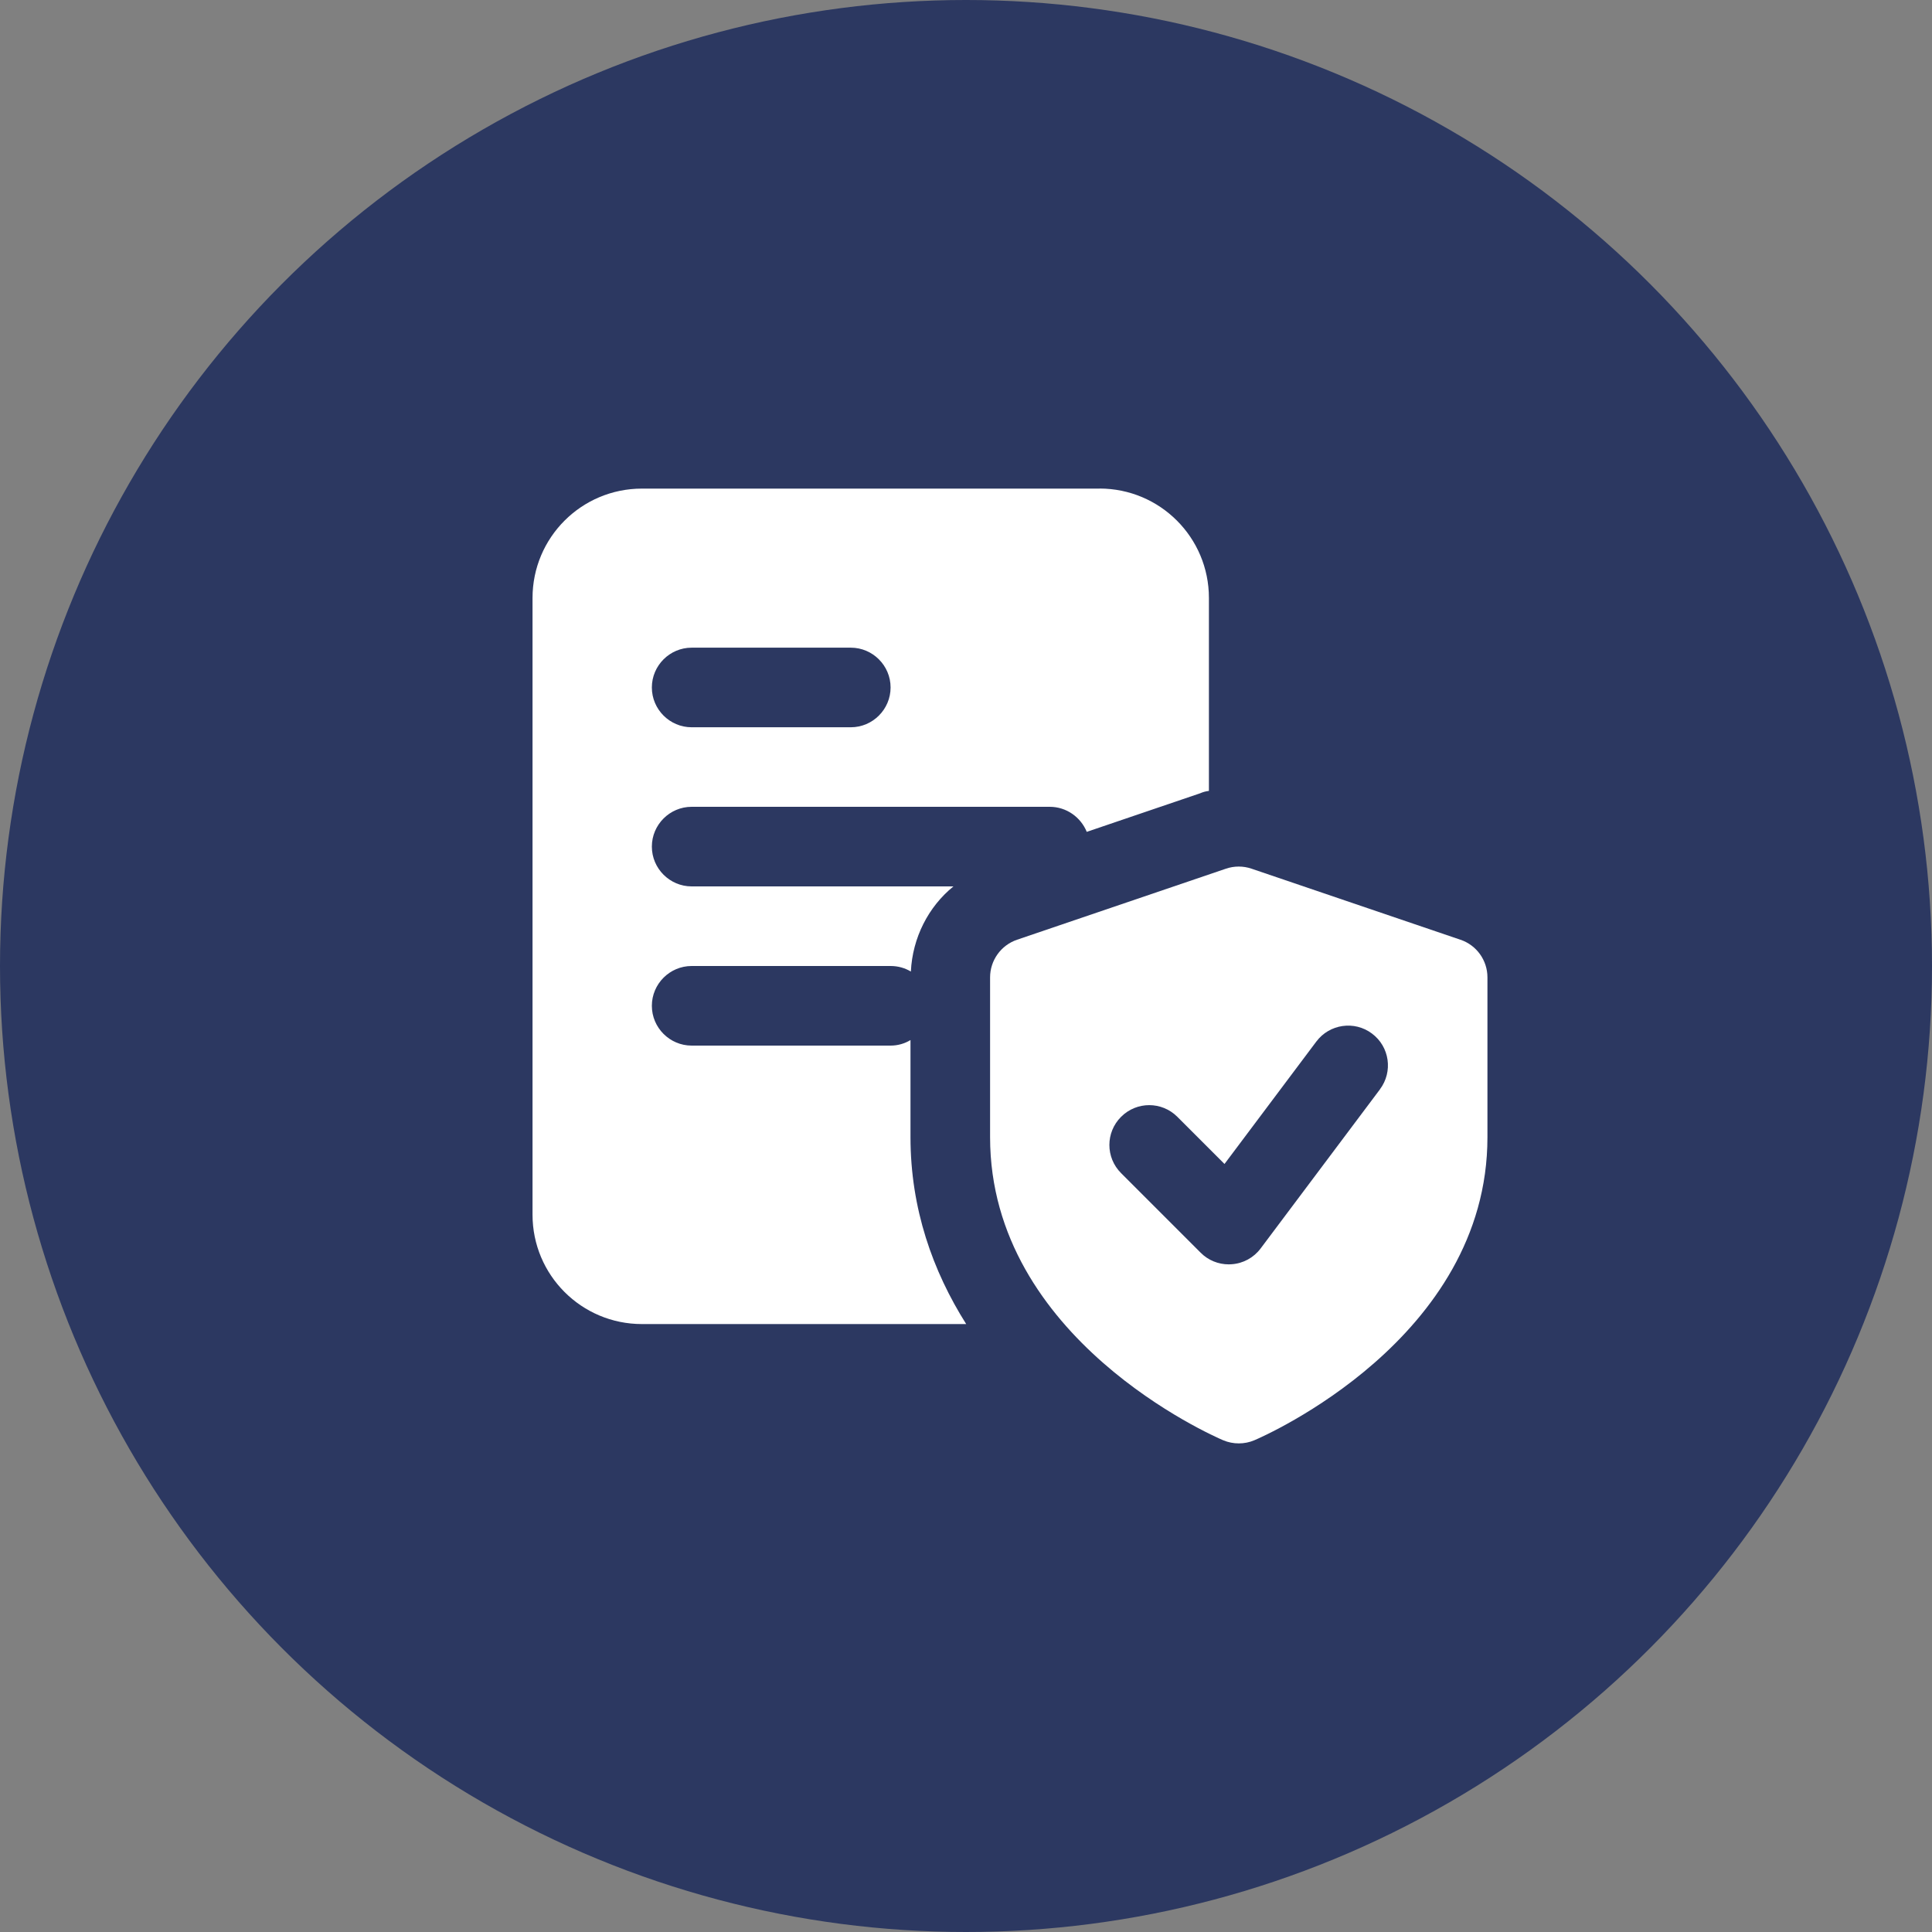 <?xml version="1.0" encoding="UTF-8"?> <svg xmlns="http://www.w3.org/2000/svg" id="Ebene_2" data-name="Ebene 2" viewBox="0 0 300 300"><rect x="0" y="0" width="300" height="300" fill="#808080" stroke="none"/><defs><style> .cls-1 { fill: #fff; } .cls-2 { fill: #2c3861; } </style></defs><g id="Ebene_1-2" data-name="Ebene 1-2"><circle id="Ellipse_29" data-name="Ellipse 29" class="cls-2" cx="150" cy="150" r="150"></circle></g><path class="cls-1" d="M170.72,75.87h-71.04c-9.39,0-16.99,7.6-16.99,16.99v95.75c0,9.39,7.6,16.99,16.99,16.99h50.35c-5.19-8.22-8.65-17.92-8.65-29.03v-15.07c-.93.56-1.98.86-3.09.86h-30.89c-3.4,0-6.18-2.78-6.18-6.18s2.78-6.18,6.18-6.18h30.89c1.17,0,2.22.31,3.15.86.25-5.25,2.72-10.07,6.61-13.22h-40.65c-3.4,0-6.18-2.78-6.18-6.18s2.78-6.18,6.18-6.18h55.6c2.59,0,4.82,1.61,5.75,3.89l17.61-5.99c.43-.19.86-.31,1.36-.37v-29.96c0-9.39-7.6-16.99-16.99-16.99h0ZM132.11,112.93h-24.71c-3.4,0-6.18-2.78-6.18-6.18s2.78-6.18,6.18-6.18h24.71c3.4,0,6.18,2.78,6.18,6.18s-2.78,6.18-6.18,6.18Z"></path><path class="cls-1" d="M226.77,145.92l-32.43-11.03c-1.29-.44-2.69-.44-3.98,0l-32.43,11.03c-2.5.85-4.19,3.21-4.19,5.85v24.82c0,31.3,34.71,46.42,36.19,47.05.78.33,1.61.49,2.43.49s1.65-.16,2.42-.49c1.48-.63,36.19-15.75,36.19-47.05v-24.82c0-2.65-1.68-5-4.19-5.85h0ZM214.28,169.15l-18.53,24.71c-1.07,1.43-2.71,2.33-4.5,2.45-.15.01-.3.02-.44.02-1.64,0-3.21-.64-4.37-1.81l-12.36-12.36c-2.42-2.42-2.42-6.32,0-8.74s6.32-2.42,8.74,0l7.32,7.32,14.26-19.01c2.04-2.72,5.92-3.29,8.64-1.24,2.74,2.04,3.29,5.92,1.24,8.65h0Z"></path></svg> 